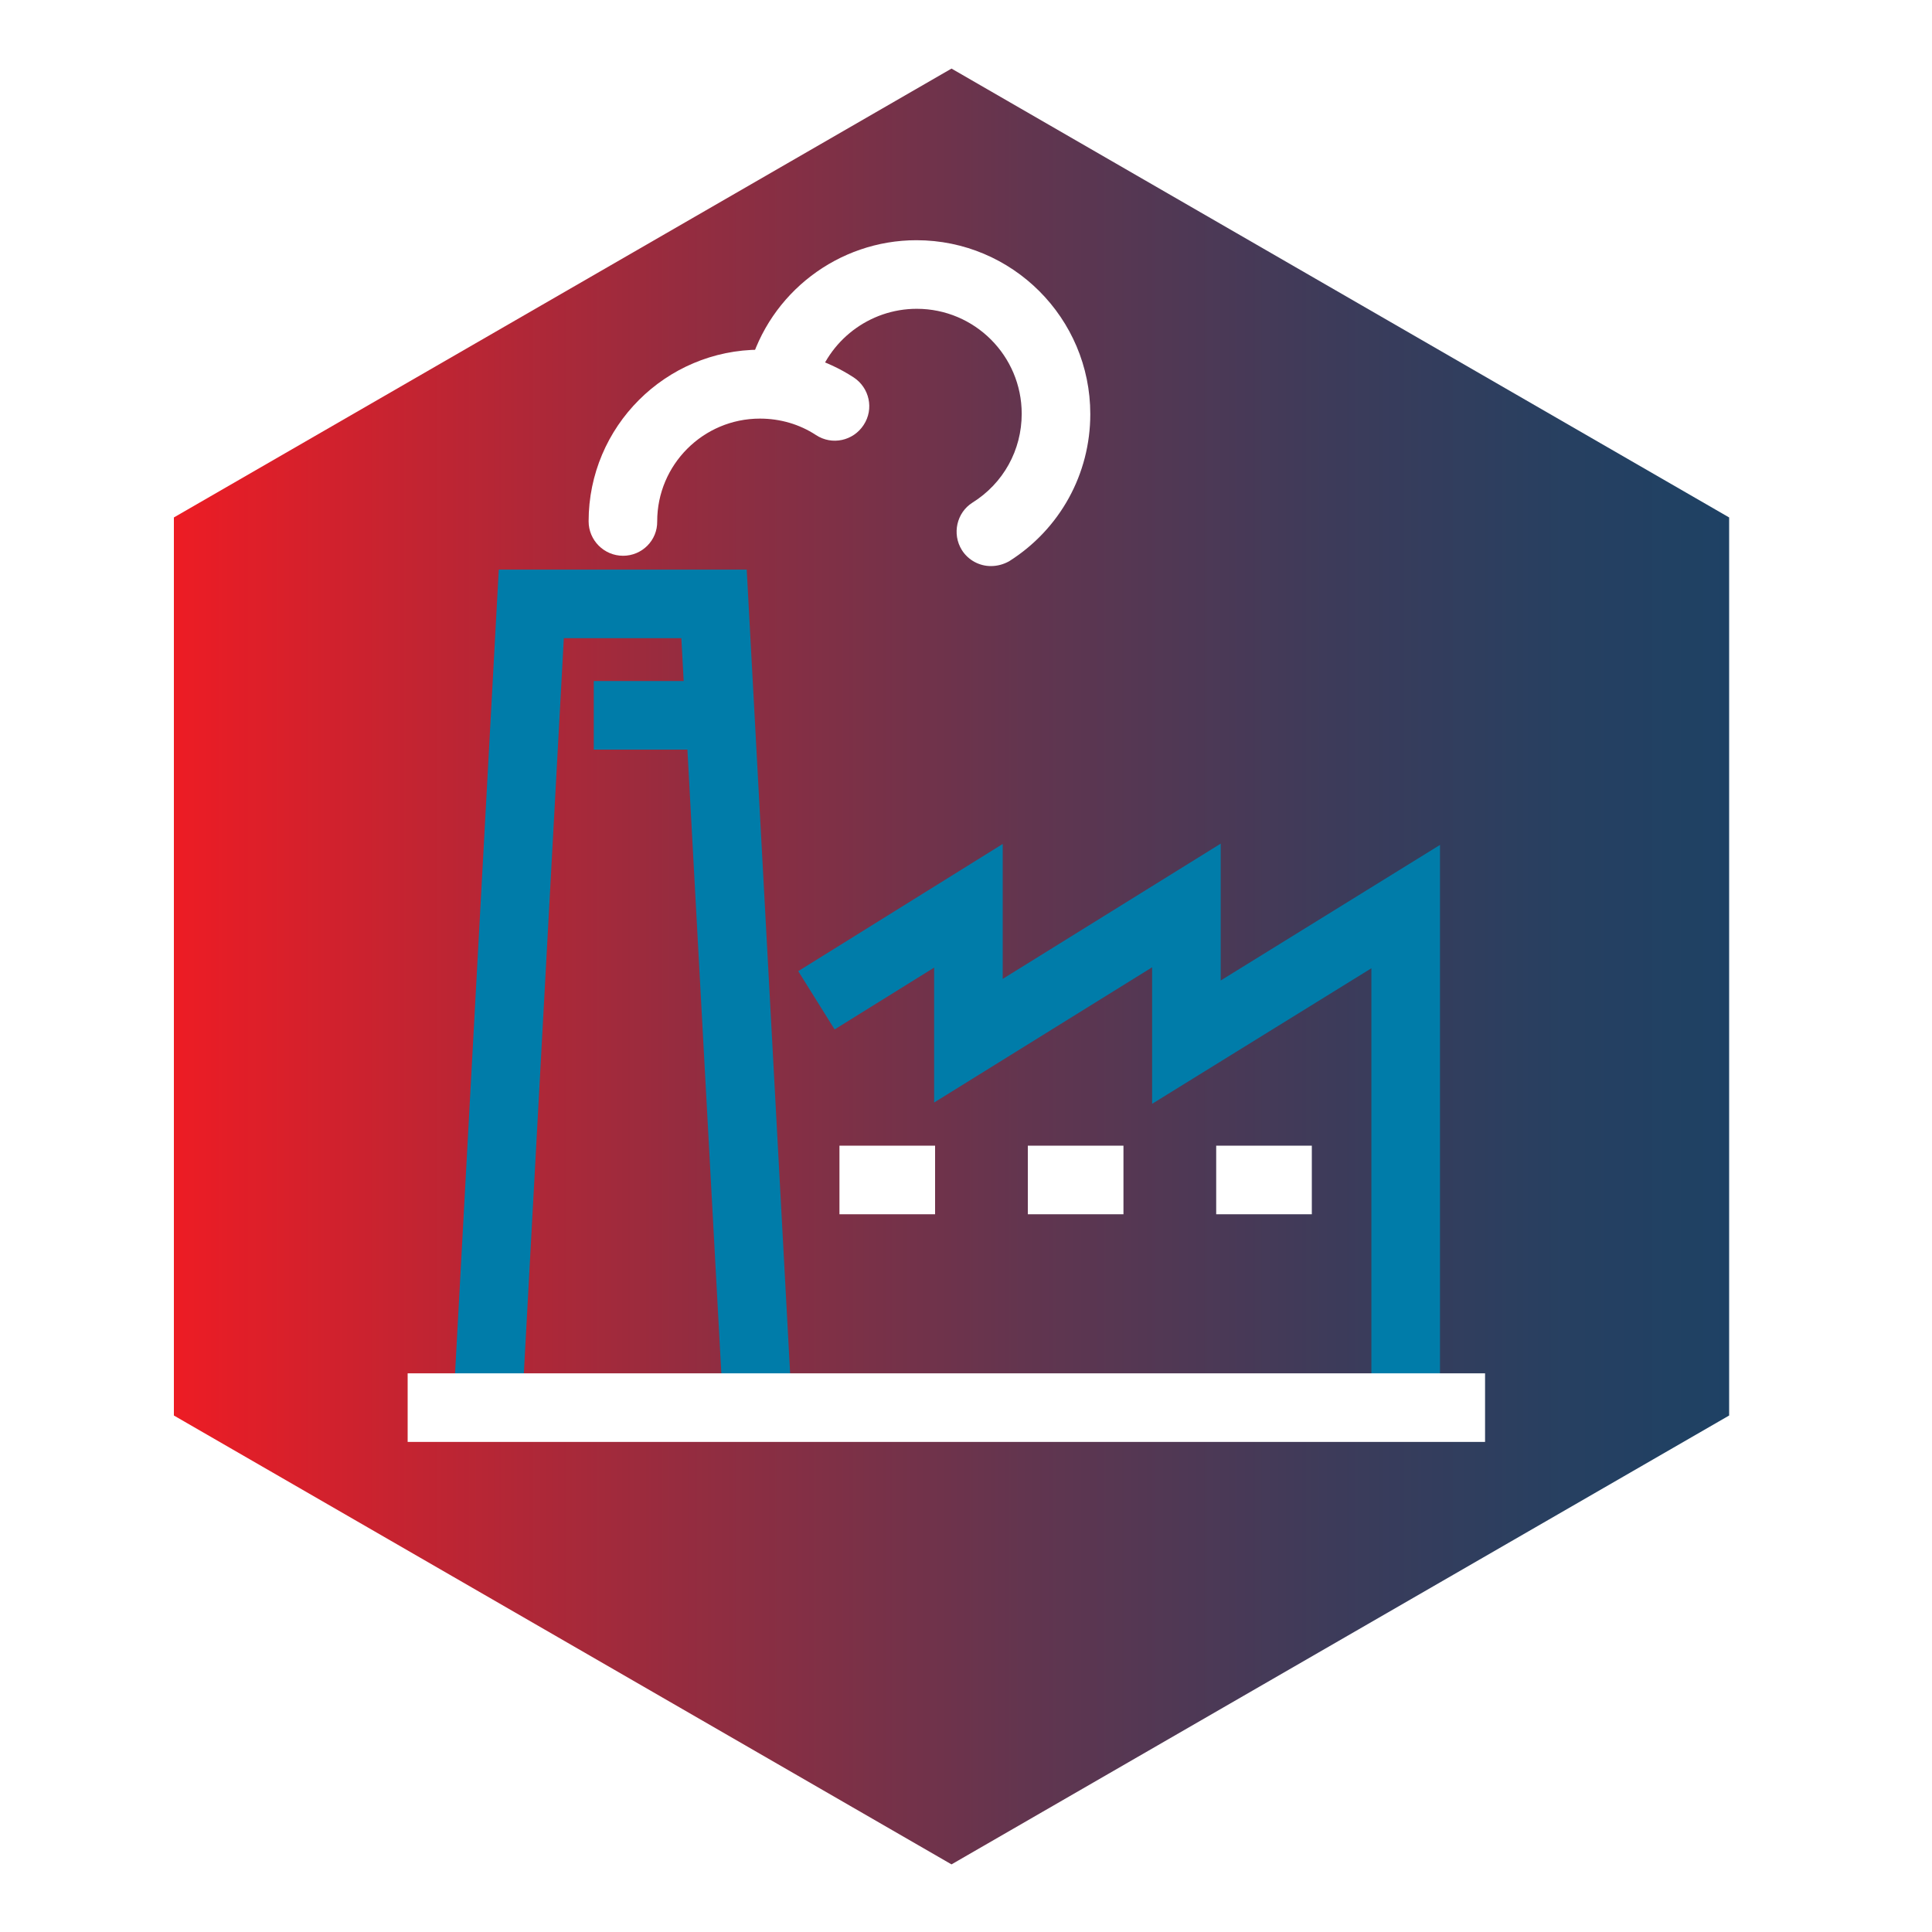 <?xml version="1.0" encoding="UTF-8"?>
<!-- Generator: Adobe Illustrator 28.0.0, SVG Export Plug-In . SVG Version: 6.00 Build 0)  -->
<svg xmlns="http://www.w3.org/2000/svg" xmlns:xlink="http://www.w3.org/1999/xlink" version="1.1" id="Layer_1" x="0px" y="0px" viewBox="0 0 600 600" style="enable-background:new 0 0 600 600;" xml:space="preserve">
<style type="text/css">
	.st0{fill:url(#SVGID_1_);}
	.st1{fill:#007CA9;}
	.st2{fill:#FFFFFF;}
	.st3{fill:url(#SVGID_00000145018175718388572140000012495910965223002518_);}
	.st4{fill:url(#SVGID_00000103981136477527265950000016521401813608378532_);}
	.st5{fill:url(#SVGID_00000122718535622512574880000005647665897249573046_);}
	.st6{fill:none;stroke:#FFFFFF;stroke-width:4;stroke-linecap:round;stroke-miterlimit:10;}
	.st7{fill:url(#SVGID_00000031913282829199773730000012224289495317773226_);}
	.st8{fill:url(#SVGID_00000149364059619923924720000013342931941879702401_);}
	.st9{fill:url(#SVGID_00000147185007057436956520000016093518210556300470_);}
</style>
<g>
	
		<image style="overflow:visible;opacity:0.25;" width="514" height="588" transform="matrix(1 0 0 1 43 10)">
	</image>
	<g>
		<linearGradient id="SVGID_1_" gradientUnits="userSpaceOnUse" x1="54.045" y1="300.121" x2="537.043" y2="300.121">
			<stop offset="3.135815e-04" style="stop-color:#ED1C24"></stop>
			<stop offset="7.569089e-02" style="stop-color:#D8202B"></stop>
			<stop offset="0.324" style="stop-color:#962C3F"></stop>
			<stop offset="0.549" style="stop-color:#62354F"></stop>
			<stop offset="0.744" style="stop-color:#3D3B5A"></stop>
			<stop offset="0.901" style="stop-color:#264061"></stop>
			<stop offset="1" style="stop-color:#1E4164"></stop>
		</linearGradient>
		<polygon class="st0" points="537,439.6 537,160.7 295.5,21.3 54,160.7 54,439.6 295.5,579   "></polygon>
	</g>
</g>
<g>
	<g>
		<polygon class="st1" points="447.2,436.7 425.9,436.7 425.9,300.7 357.8,342.8 357.8,300.4 290.1,342.4 290.1,300.5 259.2,319.7     247.9,301.6 311.4,262.1 311.4,304 379.1,262 379.1,304.5 447.2,262.4   "></polygon>
	</g>
	<g>
		<rect x="260.7" y="355.8" class="st2" width="29.7" height="21.3"></rect>
	</g>
	<g>
		<rect x="319.2" y="355.8" class="st2" width="29.7" height="21.3"></rect>
	</g>
	<g>
		<rect x="377.7" y="355.8" class="st2" width="29.7" height="21.3"></rect>
	</g>
	<g>
		<path class="st2" d="M307.7,175.8c-3.5,0-7-1.8-9-5c-3.1-5-1.6-11.6,3.3-14.7c9.6-6,15.3-16.3,15.3-27.6c0-18-14.6-32.6-32.6-32.6    c-14.7,0-27.6,9.9-31.5,24c-1.6,5.7-7.4,9-13.1,7.5c-5.7-1.6-9-7.4-7.5-13.1c6.4-23.4,27.8-39.7,52-39.7c29.8,0,54,24.2,54,54    c0,18.6-9.4,35.7-25.2,45.7C311.6,175.3,309.7,175.8,307.7,175.8z"></path>
	</g>
	<g>
		<path class="st2" d="M193.5,172.6c-5.9,0-10.7-4.8-10.7-10.7c0-29.4,23.9-53.3,53.3-53.3c10.3,0,20.4,3,29,8.6    c4.9,3.2,6.4,9.8,3.1,14.8c-3.2,4.9-9.8,6.4-14.8,3.1c-5.2-3.4-11.2-5.1-17.4-5.1c-17.6,0-31.9,14.3-31.9,31.9    C204.2,167.8,199.4,172.6,193.5,172.6z"></path>
	</g>
	<g>
		<polygon class="st1" points="224.6,437.2 211.6,198.2 175.1,198.2 162.1,437.2 140.8,436.1 154.9,176.9 231.9,176.9 245.9,436.1       "></polygon>
	</g>
	<g>
		<rect x="126.6" y="426.5" class="st2" width="334.6" height="21.3"></rect>
	</g>
	<g>
		<rect x="184.4" y="211.5" class="st1" width="37.6" height="21.3"></rect>
	</g>
</g>
</svg>
